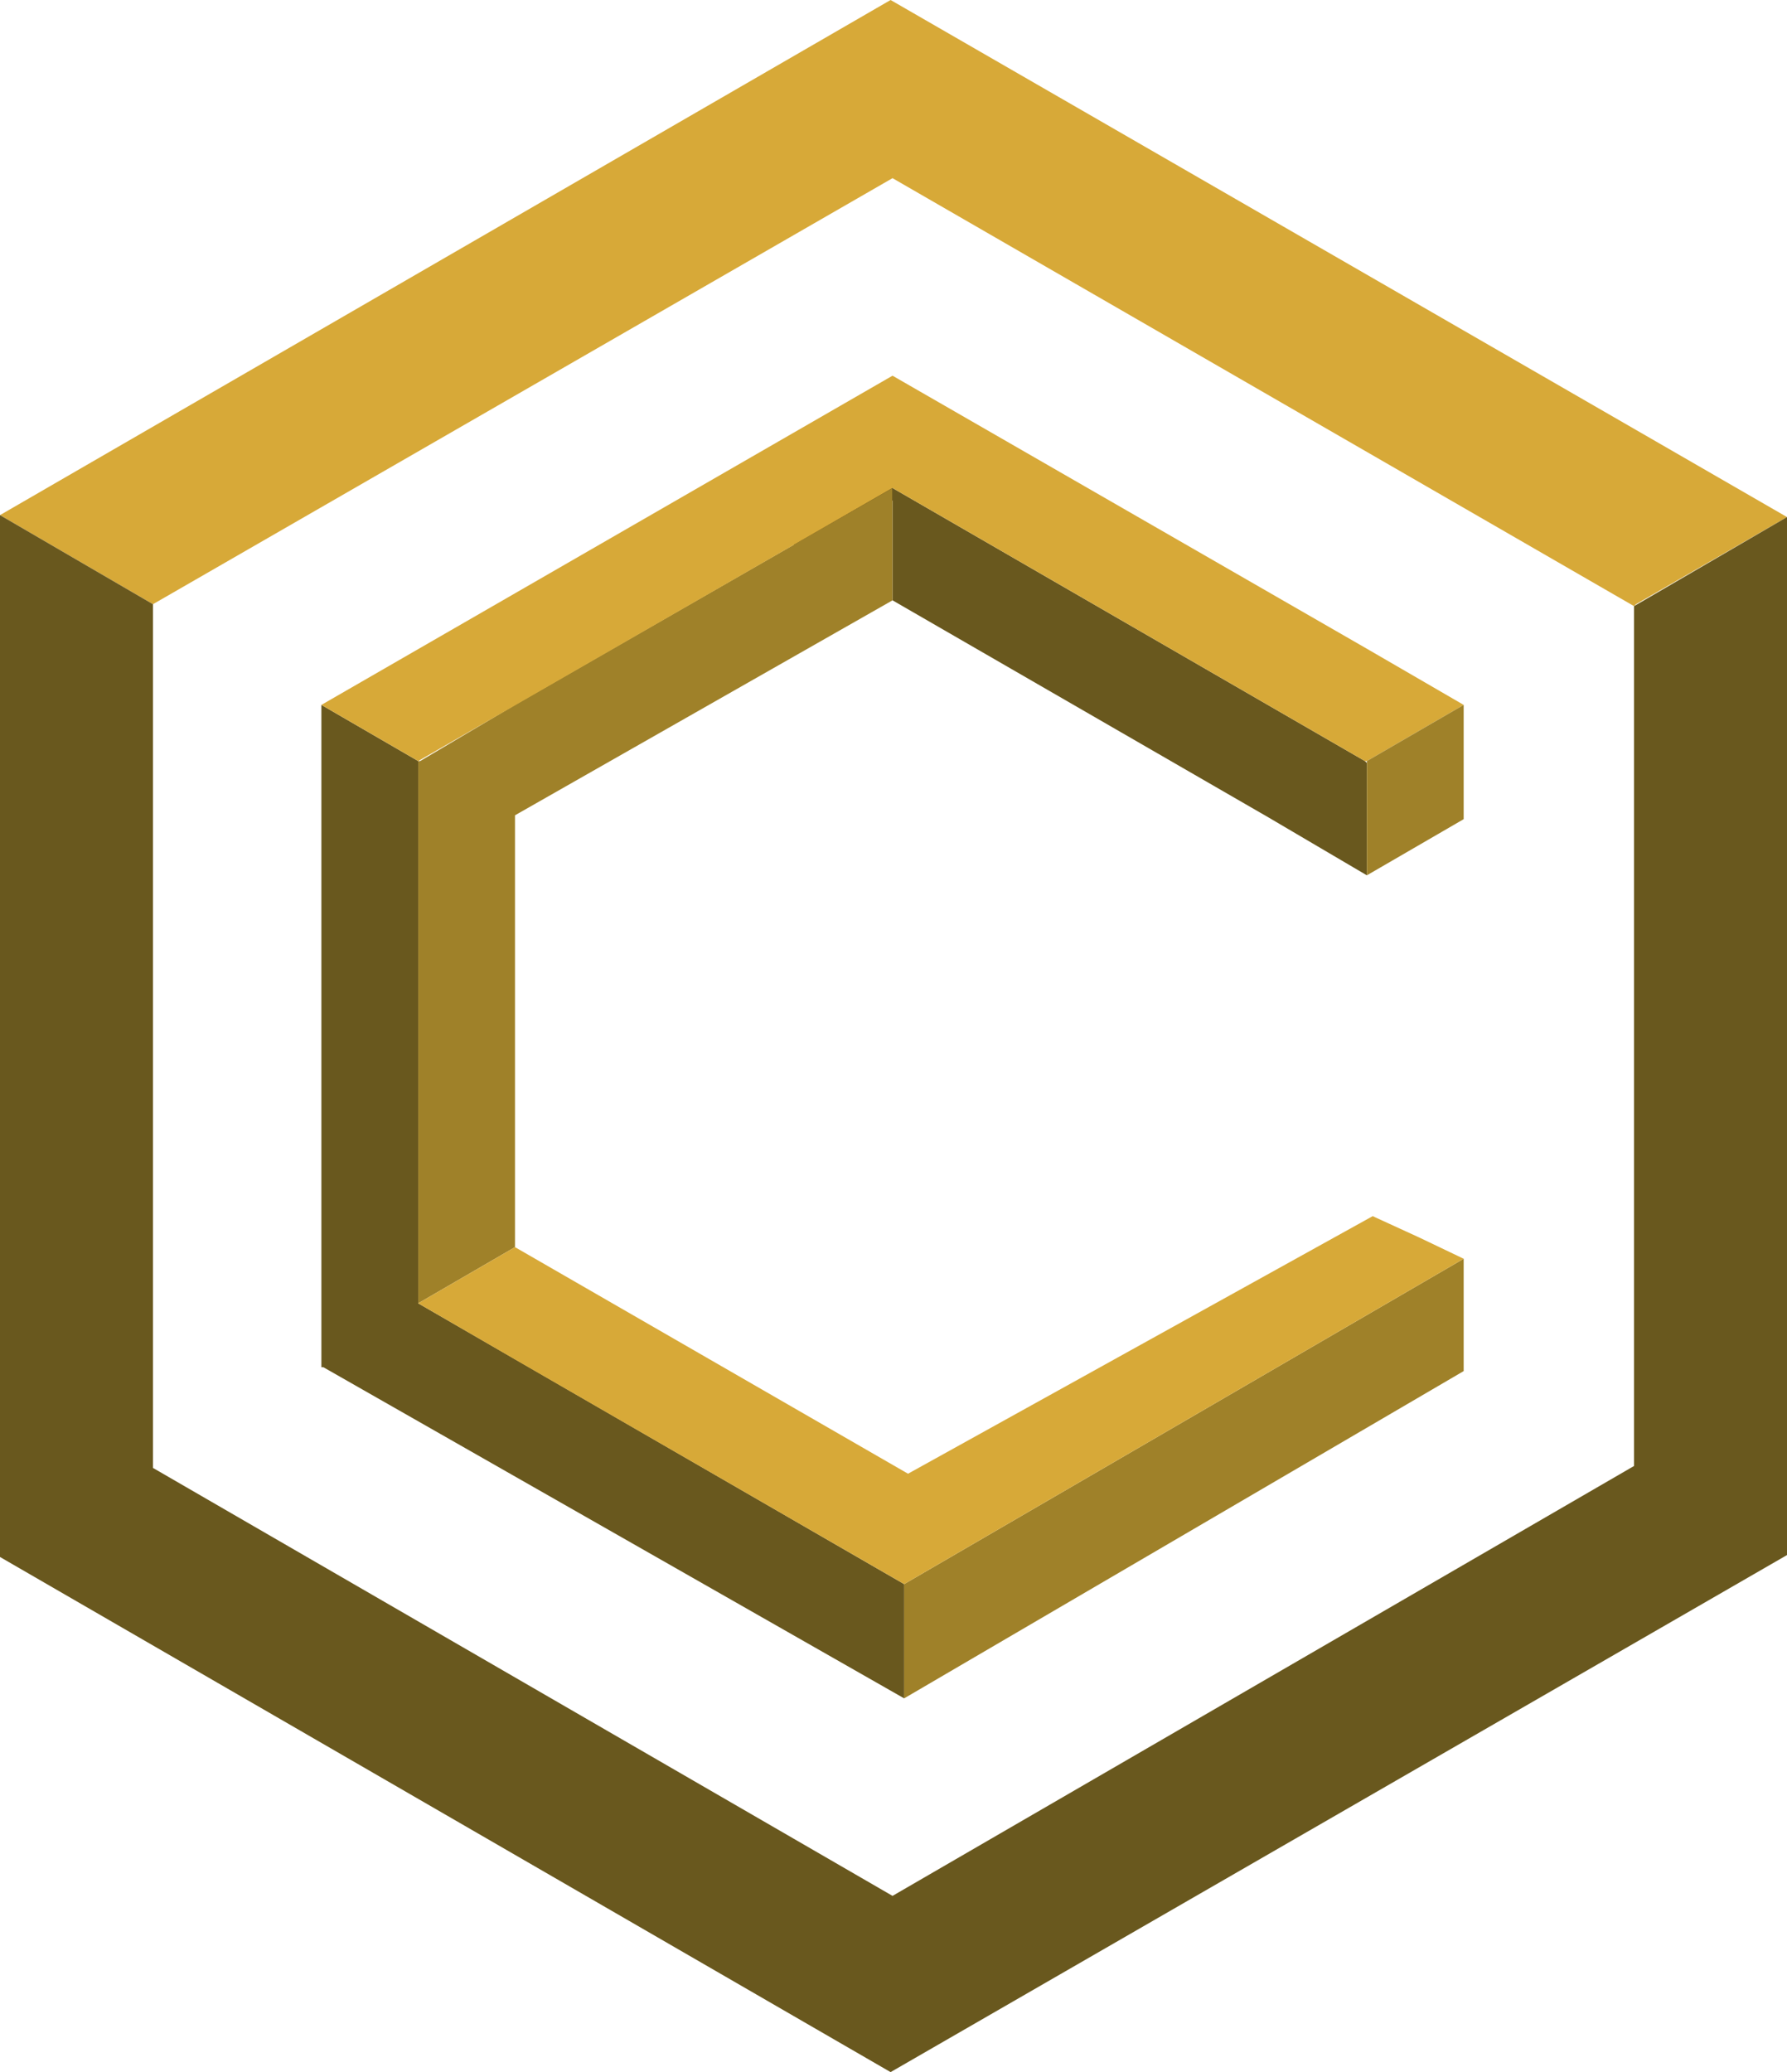 <svg viewBox="0 0 92.3 107" xmlns="http://www.w3.org/2000/svg"><path d="m46.1 25.2-5.1 2.9z" fill="none" stroke="#000" stroke-miterlimit="10" stroke-width="1.123"/><path d="m70.5 39.3-24.4-14.1v5.8l19.4 11.2 5.1 3v-5.8z" fill="#69581e"/><path d="m26.6 36.4-4.9 2.9h-.1v28l5-2.9v-22.3l19.5-11.1v-5.8z" fill="#9f8129"/><path d="m21.6 67.3v-28l-5-2.9v34.2h.1l30 17.1v-5.9" fill="#69581e"/><path d="m46.7 81.8v5.9l28.9-16.9v-5.8z" fill="#9f8129"/><path d="m73.3 63.9-2.4-1.1-24 13.3-20.3-11.7-5 2.9 5 2.9 20.1 11.6 28.9-16.8zm-2.7-30.4-24.5-14.1-29.5 17 5 2.9 24.5-14.1 24.4 14.1h.1l5-2.9z" fill="#d7a938"/><path d="m70.6 39.3 5-2.9v5.9l-5 2.9z" fill="#9f8129"/><path d="m84.5 22.2-38.5-22.2-46 26.6 7.9 4.6 38.2-22 38.3 22.1.1-.1 7.8-4.5z" fill="#d7a938"/><path d="m84.4 31.3v44.4l-38.3 22.2-38.2-22.1v-44.6l-7.9-4.6v53.8l46 26.6 38.5-22.2 7.8-4.5v-53.6z" fill="#69581e"/></svg>